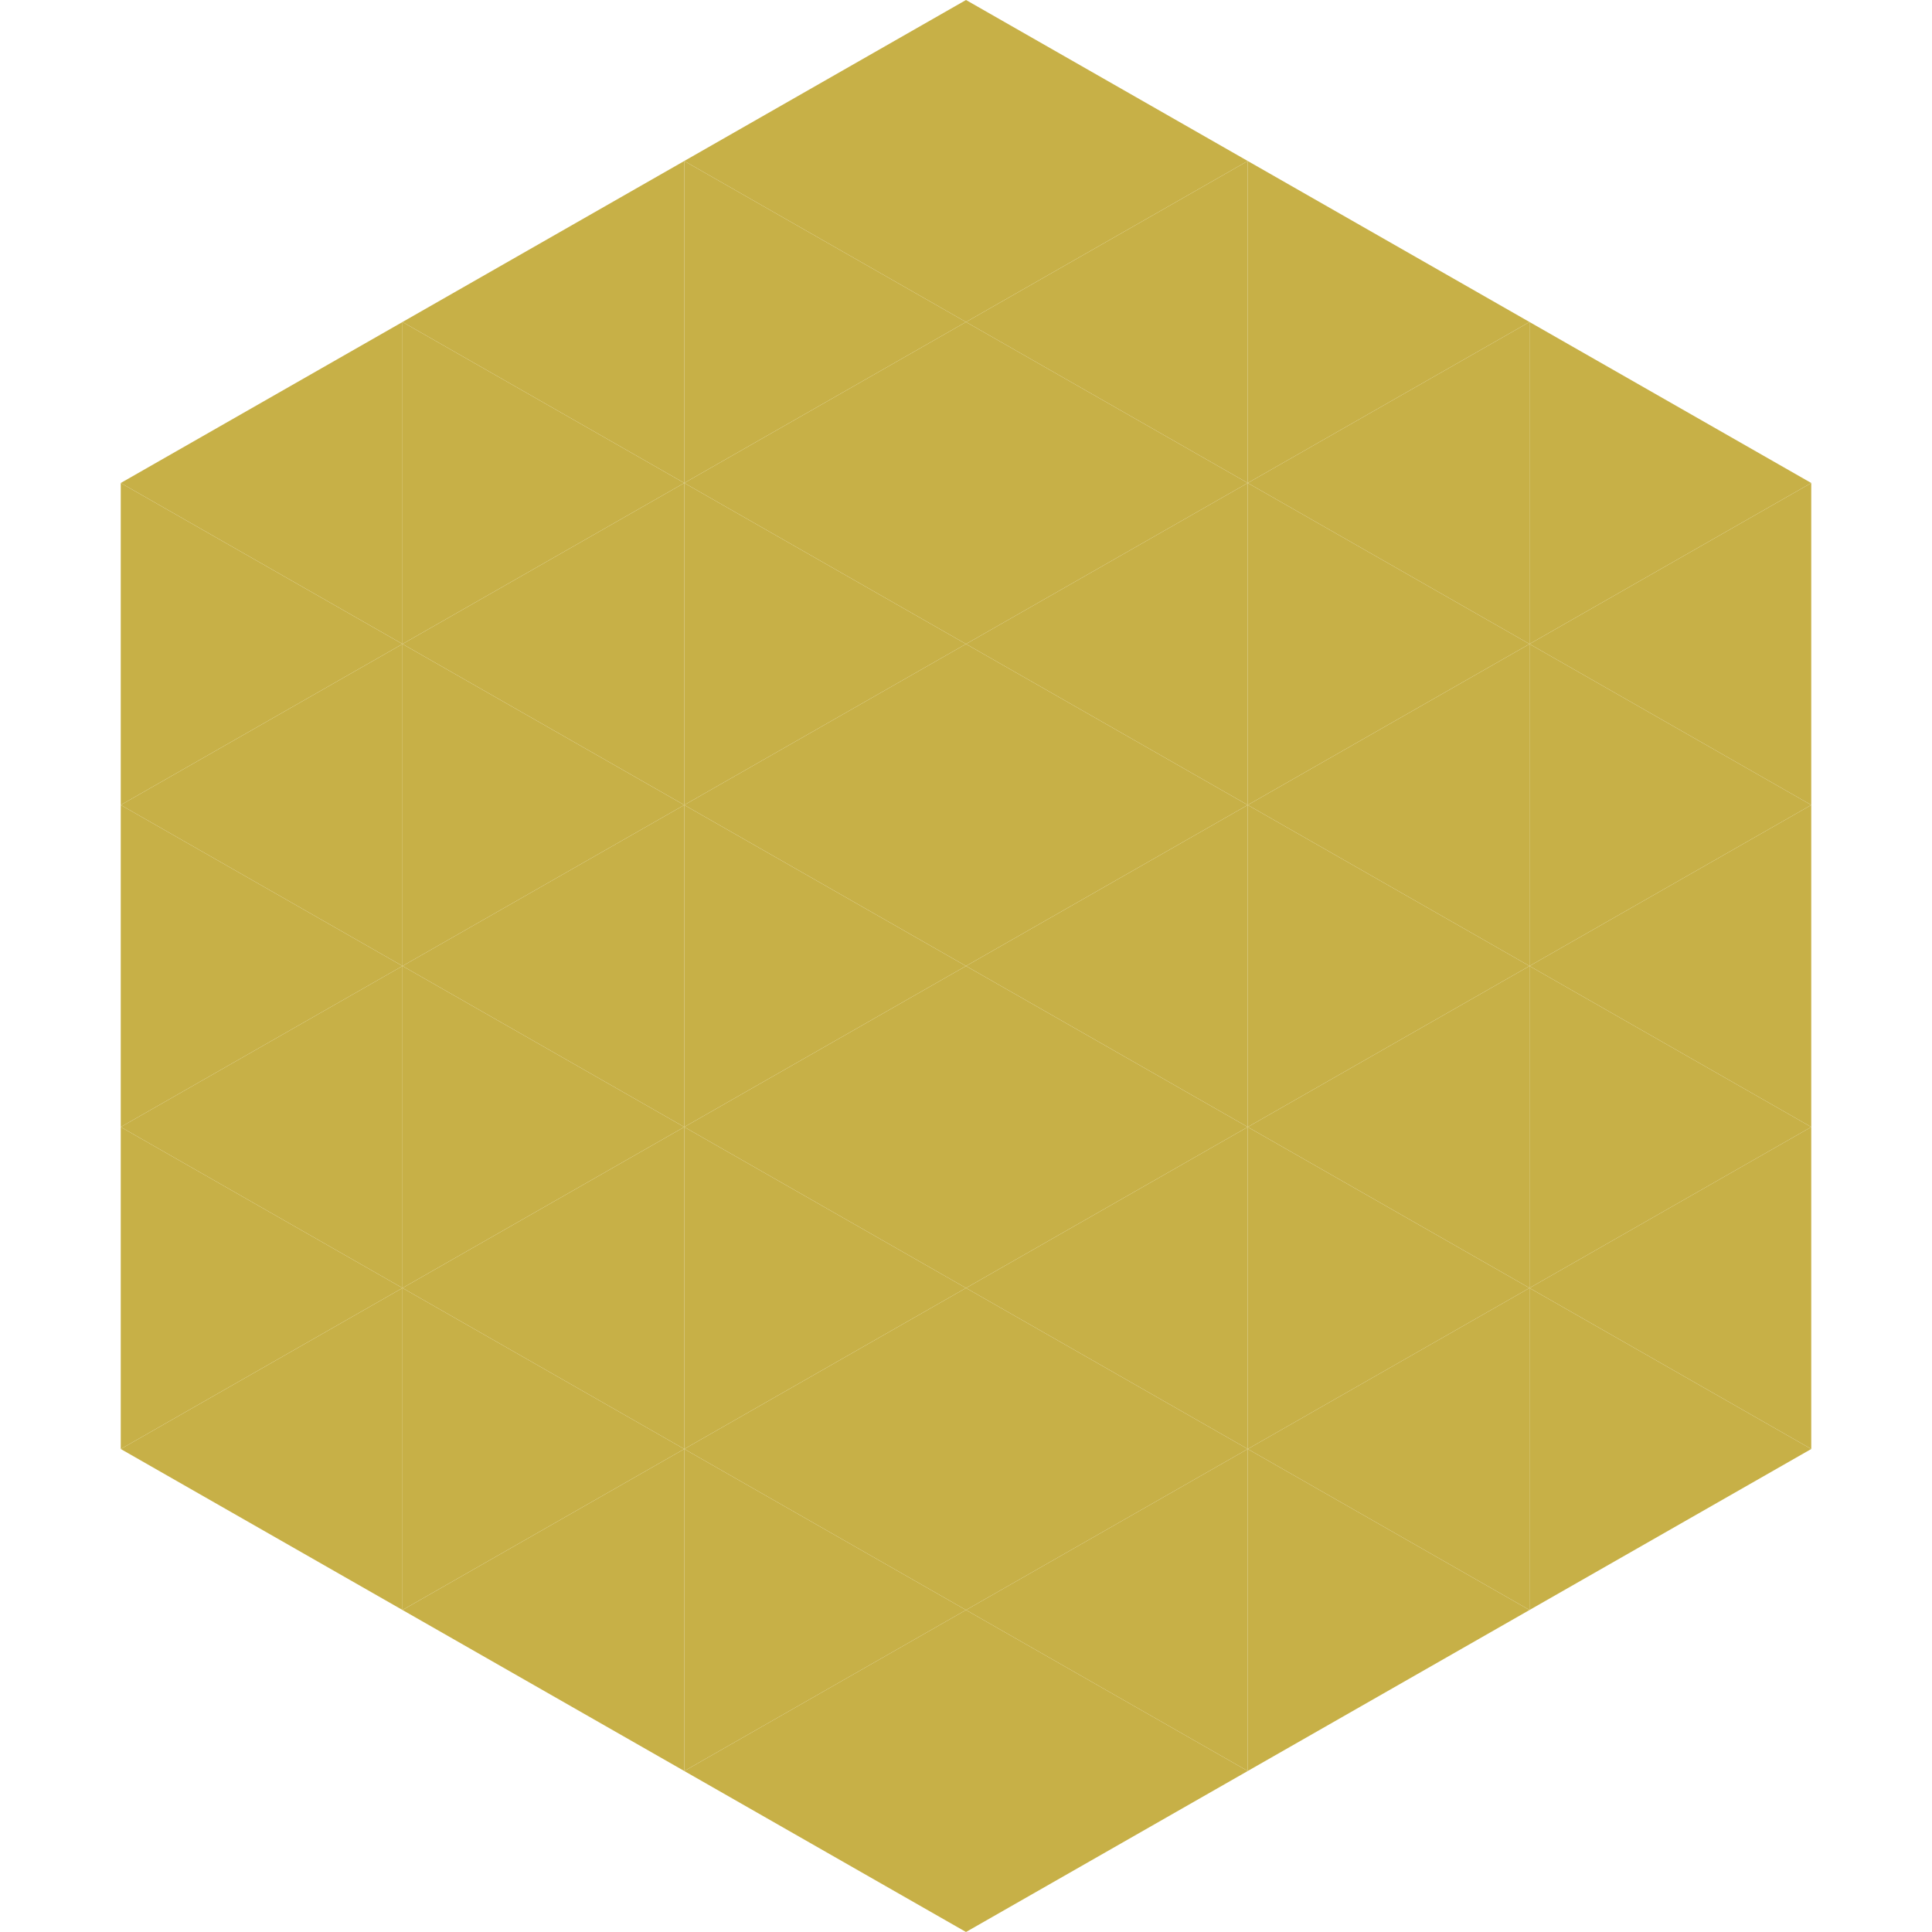 <?xml version="1.0"?>
<!-- Generated by SVGo -->
<svg width="240" height="240"
     xmlns="http://www.w3.org/2000/svg"
     xmlns:xlink="http://www.w3.org/1999/xlink">
<polygon points="50,40 15,60 50,80" style="fill:rgb(199,176,71)" />
<polygon points="190,40 225,60 190,80" style="fill:rgb(199,176,71)" />
<polygon points="15,60 50,80 15,100" style="fill:rgb(199,176,71)" />
<polygon points="225,60 190,80 225,100" style="fill:rgb(199,176,71)" />
<polygon points="50,80 15,100 50,120" style="fill:rgb(199,176,71)" />
<polygon points="190,80 225,100 190,120" style="fill:rgb(199,176,71)" />
<polygon points="15,100 50,120 15,140" style="fill:rgb(199,176,71)" />
<polygon points="225,100 190,120 225,140" style="fill:rgb(199,176,71)" />
<polygon points="50,120 15,140 50,160" style="fill:rgb(199,176,71)" />
<polygon points="190,120 225,140 190,160" style="fill:rgb(199,176,71)" />
<polygon points="15,140 50,160 15,180" style="fill:rgb(199,176,71)" />
<polygon points="225,140 190,160 225,180" style="fill:rgb(199,176,71)" />
<polygon points="50,160 15,180 50,200" style="fill:rgb(199,176,71)" />
<polygon points="190,160 225,180 190,200" style="fill:rgb(199,176,71)" />
<polygon points="15,180 50,200 15,220" style="fill:rgb(255,255,255); fill-opacity:0" />
<polygon points="225,180 190,200 225,220" style="fill:rgb(255,255,255); fill-opacity:0" />
<polygon points="50,0 85,20 50,40" style="fill:rgb(255,255,255); fill-opacity:0" />
<polygon points="190,0 155,20 190,40" style="fill:rgb(255,255,255); fill-opacity:0" />
<polygon points="85,20 50,40 85,60" style="fill:rgb(199,176,71)" />
<polygon points="155,20 190,40 155,60" style="fill:rgb(199,176,71)" />
<polygon points="50,40 85,60 50,80" style="fill:rgb(199,176,71)" />
<polygon points="190,40 155,60 190,80" style="fill:rgb(199,176,71)" />
<polygon points="85,60 50,80 85,100" style="fill:rgb(199,176,71)" />
<polygon points="155,60 190,80 155,100" style="fill:rgb(199,176,71)" />
<polygon points="50,80 85,100 50,120" style="fill:rgb(199,176,71)" />
<polygon points="190,80 155,100 190,120" style="fill:rgb(199,176,71)" />
<polygon points="85,100 50,120 85,140" style="fill:rgb(199,176,71)" />
<polygon points="155,100 190,120 155,140" style="fill:rgb(199,176,71)" />
<polygon points="50,120 85,140 50,160" style="fill:rgb(199,176,71)" />
<polygon points="190,120 155,140 190,160" style="fill:rgb(199,176,71)" />
<polygon points="85,140 50,160 85,180" style="fill:rgb(199,176,71)" />
<polygon points="155,140 190,160 155,180" style="fill:rgb(199,176,71)" />
<polygon points="50,160 85,180 50,200" style="fill:rgb(199,176,71)" />
<polygon points="190,160 155,180 190,200" style="fill:rgb(199,176,71)" />
<polygon points="85,180 50,200 85,220" style="fill:rgb(199,176,71)" />
<polygon points="155,180 190,200 155,220" style="fill:rgb(199,176,71)" />
<polygon points="120,0 85,20 120,40" style="fill:rgb(199,176,71)" />
<polygon points="120,0 155,20 120,40" style="fill:rgb(199,176,71)" />
<polygon points="85,20 120,40 85,60" style="fill:rgb(199,176,71)" />
<polygon points="155,20 120,40 155,60" style="fill:rgb(199,176,71)" />
<polygon points="120,40 85,60 120,80" style="fill:rgb(199,176,71)" />
<polygon points="120,40 155,60 120,80" style="fill:rgb(199,176,71)" />
<polygon points="85,60 120,80 85,100" style="fill:rgb(199,176,71)" />
<polygon points="155,60 120,80 155,100" style="fill:rgb(199,176,71)" />
<polygon points="120,80 85,100 120,120" style="fill:rgb(199,176,71)" />
<polygon points="120,80 155,100 120,120" style="fill:rgb(199,176,71)" />
<polygon points="85,100 120,120 85,140" style="fill:rgb(199,176,71)" />
<polygon points="155,100 120,120 155,140" style="fill:rgb(199,176,71)" />
<polygon points="120,120 85,140 120,160" style="fill:rgb(199,176,71)" />
<polygon points="120,120 155,140 120,160" style="fill:rgb(199,176,71)" />
<polygon points="85,140 120,160 85,180" style="fill:rgb(199,176,71)" />
<polygon points="155,140 120,160 155,180" style="fill:rgb(199,176,71)" />
<polygon points="120,160 85,180 120,200" style="fill:rgb(199,176,71)" />
<polygon points="120,160 155,180 120,200" style="fill:rgb(199,176,71)" />
<polygon points="85,180 120,200 85,220" style="fill:rgb(199,176,71)" />
<polygon points="155,180 120,200 155,220" style="fill:rgb(199,176,71)" />
<polygon points="120,200 85,220 120,240" style="fill:rgb(199,176,71)" />
<polygon points="120,200 155,220 120,240" style="fill:rgb(199,176,71)" />
<polygon points="85,220 120,240 85,260" style="fill:rgb(255,255,255); fill-opacity:0" />
<polygon points="155,220 120,240 155,260" style="fill:rgb(255,255,255); fill-opacity:0" />
</svg>
